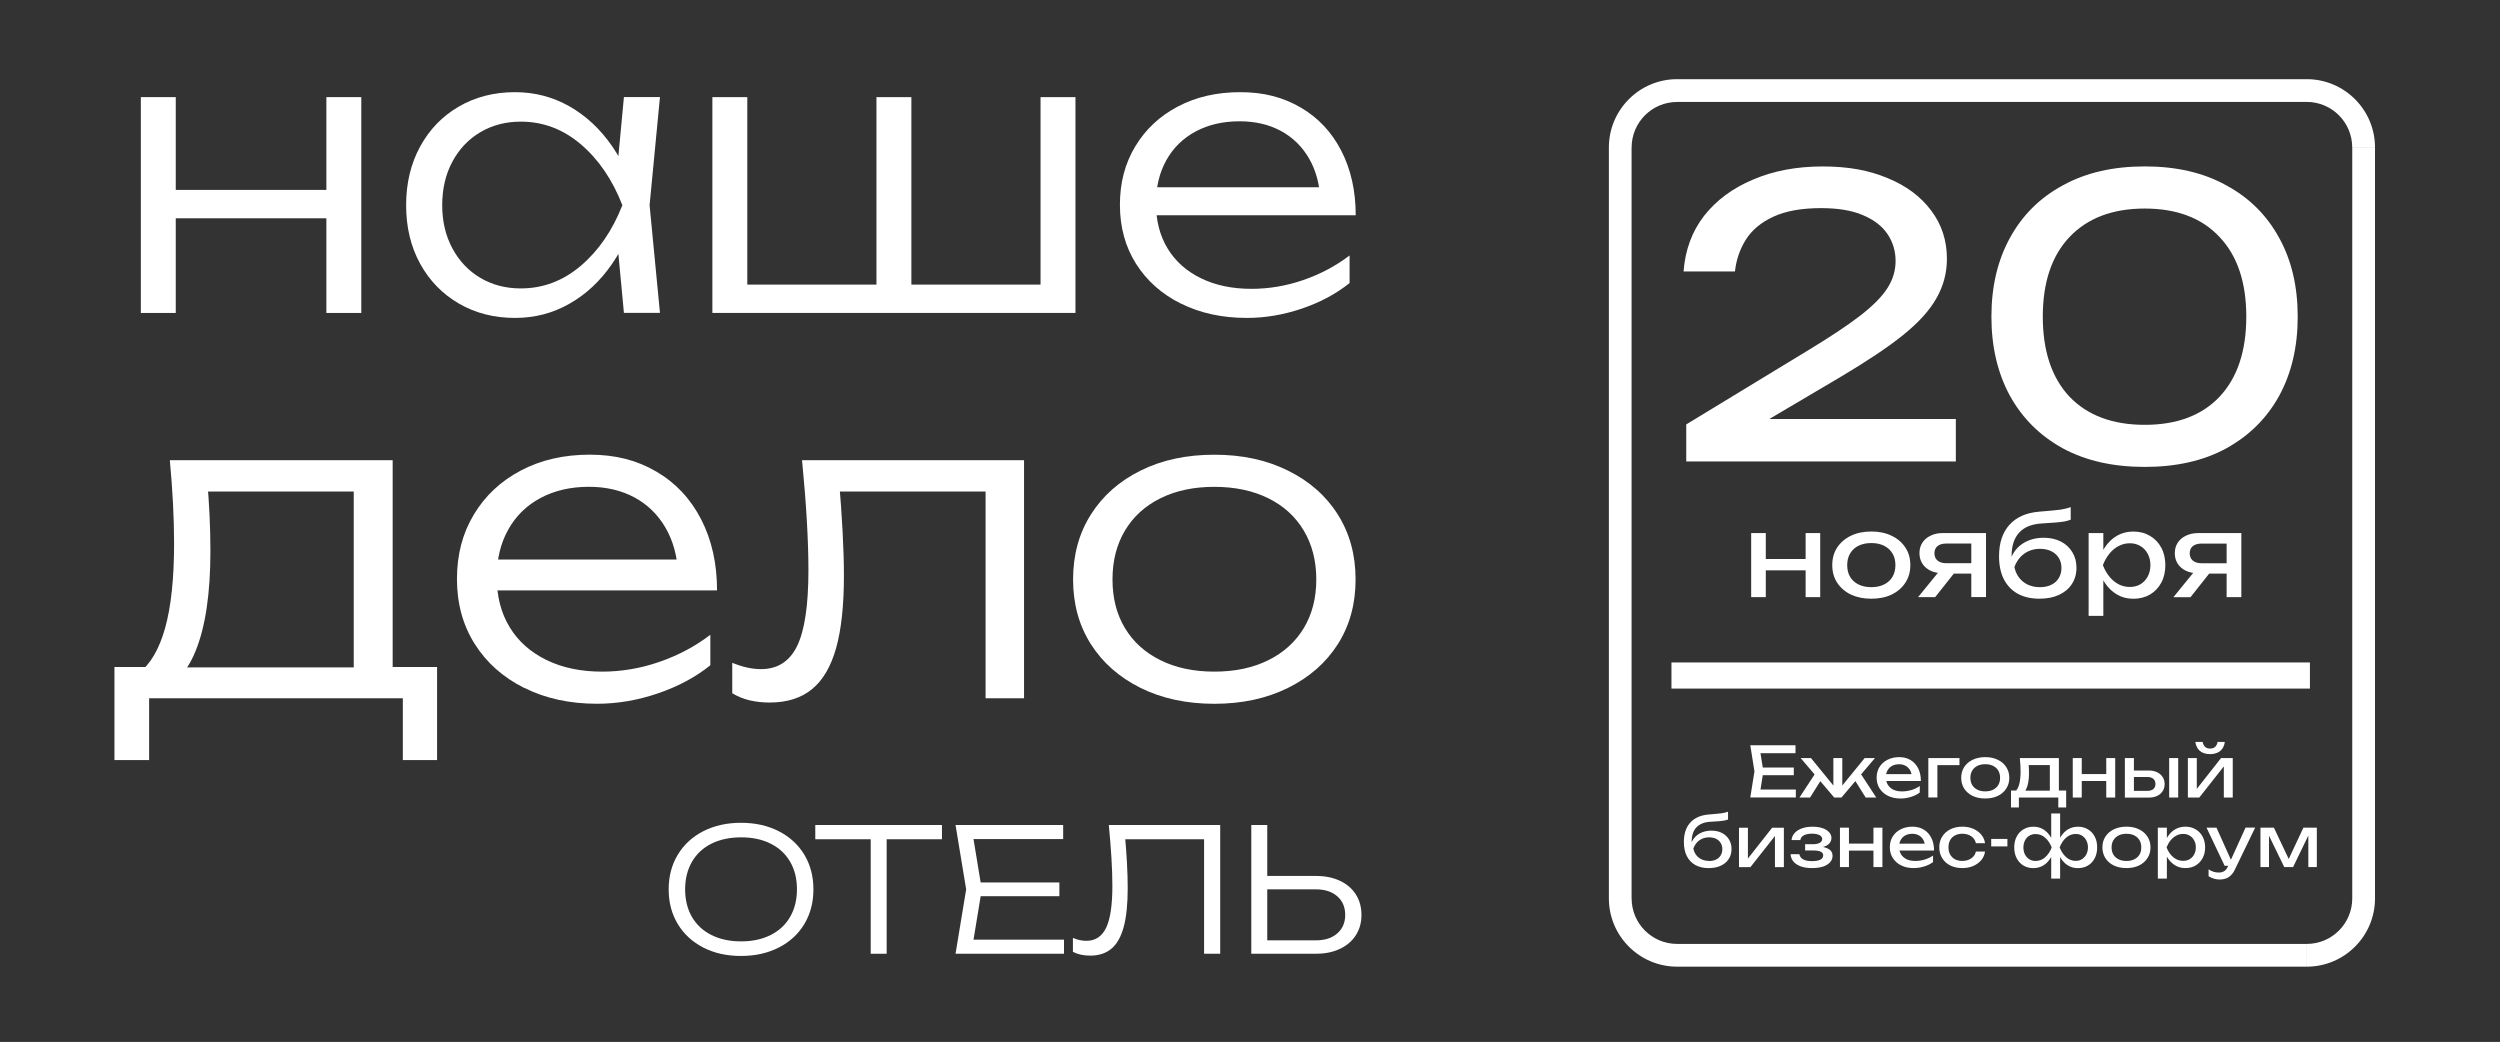 <?xml version="1.0" encoding="UTF-8"?> <svg xmlns="http://www.w3.org/2000/svg" xmlns:xlink="http://www.w3.org/1999/xlink" id="_Слой_1" data-name=" Слой 1" viewBox="0 0 600 250.07"><rect x="0" y="0" width="600" height="250.07" fill="#333333" stroke="none"/><defs><style> .cls-1 { fill: #fff; } .cls-2 { clip-path: url(#clippath); } .cls-3 { fill: none; } </style><clipPath id="clippath"><path class="cls-3" d="m402.51,19h151.1c9.04,0,16.39,7.34,16.39,16.39v180.23c0,9.04-7.34,16.38-16.38,16.38h-151.1c-9.04,0-16.39-7.34-16.39-16.39V35.39c0-9.04,7.34-16.39,16.39-16.39Z"></path></clipPath></defs><g><polygon class="cls-1" points="401.15 162.13 401.15 165.26 554.38 165.26 554.38 162.13 554.38 158.99 401.15 158.99 401.15 162.13"></polygon><g class="cls-2"><path class="cls-1" d="m402.51,19v-5.46c-12.07,0-21.85,9.78-21.85,21.85h10.93c0-6.03,4.89-10.92,10.92-10.92v-5.46Zm151.1,0v5.46c6.03,0,10.92,4.89,10.92,10.92h10.93c0-12.07-9.78-21.85-21.85-21.85v5.46Zm16.39,196.62h-5.46c0,6.03-4.89,10.92-10.92,10.92v10.92c12.07,0,21.85-9.78,21.85-21.85h-5.46Zm-167.49,16.38v-5.46c-6.03,0-10.92-4.89-10.92-10.92h-10.93c0,12.06,9.78,21.85,21.85,21.85v-5.46Zm-16.39-16.38h5.46V35.39h-10.93v180.23h5.46Zm167.49,16.38v-5.46h-151.1v10.92h151.1v-5.46Zm16.39-196.61h-5.46v180.23h10.93V35.39h-5.46Zm-167.49-16.39v5.46h151.1v-10.92h-151.1v5.46Z"></path></g><path class="cls-1" d="m542.51,208.1v-9.46h3.23l3.98,8.42h-.85l3.95-8.42h3.22v9.46h-2.04v-8.74h.57l-4.23,8.74h-2.12l-4.23-8.71.57-.02v8.73h-2.04Zm-8.59-.3l-4.35-9.16h2.39l4.11,9.16h-2.15Zm-1.09,3.29c-.56,0-1.07-.07-1.52-.22-.44-.13-.86-.32-1.25-.57v-1.65c.42.27.83.46,1.2.58.39.12.83.18,1.3.18s.86-.11,1.22-.32c.36-.2.65-.56.88-1.07l4.27-9.39h2.31l-4.9,10.13c-.27.56-.59,1-.96,1.34-.36.35-.75.6-1.19.75-.42.15-.88.23-1.37.23Zm-5.83-7.72c0-.64-.13-1.19-.4-1.67-.26-.49-.61-.87-1.07-1.14-.45-.28-.98-.42-1.57-.42s-1.15.14-1.67.42c-.51.27-.96.65-1.36,1.14-.39.48-.7,1.04-.95,1.67.24.63.56,1.2.95,1.69.39.48.84.86,1.36,1.14.52.27,1.08.4,1.67.4s1.12-.13,1.57-.4c.46-.28.81-.66,1.07-1.14.27-.49.4-1.05.4-1.69Zm-7.79,0c.21-1,.56-1.87,1.06-2.61.49-.75,1.09-1.33,1.81-1.74.72-.41,1.53-.62,2.41-.62.92,0,1.74.21,2.46.64.71.41,1.27.99,1.67,1.74.4.74.61,1.6.61,2.59s-.2,1.84-.61,2.59c-.4.75-.96,1.33-1.67,1.76-.71.41-1.53.62-2.46.62s-1.68-.21-2.39-.62c-.71-.41-1.32-.99-1.82-1.74-.49-.75-.84-1.61-1.06-2.61Zm-1.33-4.73h2.17v3.29l-.1.34v1.91l.1.58v6.1h-2.17v-12.22Zm-7.53,7.99c.73,0,1.36-.13,1.89-.4.53-.27.95-.64,1.24-1.12.29-.49.43-1.07.43-1.74s-.15-1.24-.43-1.72c-.29-.49-.7-.87-1.24-1.14-.53-.27-1.15-.4-1.89-.4s-1.36.13-1.89.4c-.53.27-.95.65-1.24,1.14-.29.48-.44,1.05-.44,1.72s.15,1.25.44,1.74c.29.48.7.85,1.24,1.12.53.27,1.16.4,1.89.4Zm0,1.71c-1.15,0-2.16-.21-3.03-.62-.86-.42-1.53-1.01-2.02-1.76-.48-.75-.72-1.61-.72-2.59s.24-1.86.72-2.59c.49-.75,1.16-1.33,2.02-1.74.87-.42,1.88-.64,3.03-.64s2.15.21,3.01.64c.87.41,1.54.99,2.02,1.74.49.74.74,1.6.74,2.59s-.24,1.84-.74,2.59c-.48.75-1.15,1.33-2.02,1.76-.86.41-1.86.62-3.01.62Zm-24.73-4.96c0,.63.12,1.2.37,1.69.24.48.59.86,1.02,1.14.44.28.95.42,1.52.42.89,0,1.67-.3,2.33-.9.67-.61,1.19-1.39,1.55-2.34-.37-.96-.89-1.73-1.55-2.32-.66-.6-1.43-.9-2.33-.9-.57,0-1.07.14-1.52.42-.43.27-.78.65-1.02,1.14-.24.48-.37,1.04-.37,1.67Zm7.5,0c-.2.99-.54,1.86-1.02,2.61-.47.75-1.05,1.33-1.74,1.74-.69.41-1.47.62-2.34.62-.91,0-1.71-.21-2.4-.62-.69-.42-1.23-1.01-1.62-1.76-.39-.75-.58-1.61-.58-2.59s.19-1.86.58-2.59c.39-.75.93-1.33,1.62-1.74.69-.42,1.49-.64,2.4-.64s1.65.21,2.34.62c.69.41,1.27.99,1.74,1.74.48.74.82,1.6,1.02,2.61Zm7.99,0c0-.64-.13-1.19-.39-1.67-.24-.49-.58-.87-1.02-1.14-.43-.28-.94-.42-1.52-.42-.88,0-1.65.3-2.32.9-.67.59-1.18,1.36-1.54,2.32.36.95.87,1.73,1.54,2.34.67.6,1.44.9,2.32.9.58,0,1.09-.14,1.52-.42.43-.28.77-.66,1.02-1.14.26-.49.39-1.05.39-1.69Zm-7.52,0c.21-1,.55-1.87,1.02-2.61.47-.75,1.05-1.33,1.74-1.74.7-.41,1.49-.62,2.36-.62.91,0,1.72.21,2.41.64.69.41,1.23.99,1.62,1.74.39.74.58,1.6.58,2.59s-.2,1.84-.58,2.59c-.39.75-.93,1.33-1.62,1.76-.69.41-1.49.62-2.41.62s-1.66-.21-2.36-.62c-.69-.41-1.27-.99-1.74-1.74-.47-.75-.81-1.61-1.02-2.61Zm-1.3,7.49v-5.62l.2-.77v-2.31l-.2-.79v-6.15h2.14v6.17l-.2.77v2.29l.2.79v5.62h-2.14Zm-14.4-9.53h3.89v1.79h-3.89v-1.79Zm-1.48,3.04c-.11.78-.42,1.47-.92,2.07-.5.59-1.14,1.05-1.92,1.39-.78.33-1.65.5-2.61.5-1.09,0-2.06-.21-2.89-.62-.83-.42-1.48-1.01-1.94-1.76-.47-.75-.7-1.61-.7-2.59s.23-1.84.7-2.59c.47-.75,1.12-1.33,1.94-1.74.83-.42,1.8-.64,2.89-.64.96,0,1.83.17,2.61.5.78.34,1.42.8,1.92,1.4.5.59.81,1.28.92,2.07h-2.19c-.16-.71-.53-1.27-1.12-1.67-.59-.4-1.3-.6-2.14-.6-.67,0-1.25.13-1.75.4-.5.26-.89.63-1.17,1.12-.27.48-.4,1.06-.4,1.74s.13,1.25.4,1.74c.28.49.67.87,1.17,1.14.5.26,1.09.38,1.75.38.85,0,1.57-.21,2.16-.62.59-.41.96-.96,1.1-1.64h2.19Zm-17.15,3.96c-1.1,0-2.08-.21-2.94-.62-.86-.42-1.53-1.01-2.02-1.76-.49-.75-.74-1.62-.74-2.61s.23-1.84.68-2.57c.47-.75,1.11-1.33,1.92-1.74.83-.42,1.76-.64,2.83-.64s1.97.24,2.74.72c.78.47,1.38,1.13,1.8,1.99.43.86.64,1.87.64,3.02h-8.91v-1.65h7.82l-1.08.62c-.03-.62-.19-1.16-.45-1.6-.25-.44-.61-.79-1.05-1.02-.43-.25-.95-.37-1.55-.37-.64,0-1.19.13-1.67.38-.47.26-.84.62-1.1,1.09-.27.46-.4,1-.4,1.64,0,.7.16,1.31.47,1.82.32.51.78.91,1.36,1.19.59.27,1.28.4,2.09.4.72,0,1.47-.11,2.22-.33.76-.23,1.43-.56,2.01-.97v1.57c-.58.44-1.29.8-2.12,1.05-.82.26-1.67.39-2.53.39Zm-16.45-5.87h7.72v1.67h-7.72v-1.67Zm6.82-3.83h2.15v9.46h-2.15v-9.46Zm-8.04,0h2.16v9.46h-2.16v-9.46Zm-6.74,9.7c-1,0-1.88-.13-2.64-.4-.75-.27-1.34-.65-1.77-1.15-.42-.5-.66-1.1-.7-1.79h2.11c.09.55.39.96.9,1.25.52.28,1.22.42,2.11.42s1.51-.11,1.99-.33c.48-.23.72-.59.72-1.07,0-.39-.2-.68-.6-.87-.39-.19-1.01-.29-1.87-.29h-1.87v-1.5h1.82c.77,0,1.34-.12,1.71-.35.38-.23.57-.52.57-.87,0-.42-.22-.75-.67-.97-.44-.22-1.03-.34-1.75-.34-.8,0-1.45.13-1.95.38-.5.26-.8.64-.88,1.15h-2.11c.06-.6.28-1.14.69-1.62.41-.49.98-.87,1.72-1.15.74-.29,1.61-.43,2.63-.43.92,0,1.72.12,2.4.35.68.23,1.21.56,1.57.97.38.4.57.86.57,1.39,0,.42-.14.81-.4,1.17-.25.36-.66.64-1.22.85-.54.21-1.26.32-2.12.32v-.28c1.27-.04,2.26.13,2.96.52.7.38,1.05.95,1.05,1.7,0,.57-.19,1.08-.58,1.52-.38.44-.94.8-1.67,1.05-.74.24-1.63.37-2.67.37Zm-17.49-.23v-9.46h2.14v8.37l-.65-.15,6.47-8.22h2.81v9.46h-2.14v-8.49l.67.17-6.56,8.32h-2.74Zm-7.18-1.47c.65,0,1.21-.12,1.68-.35.48-.23.84-.56,1.1-.99.27-.43.4-.94.4-1.51s-.13-1.06-.4-1.49c-.26-.42-.62-.75-1.1-.99-.47-.23-1.03-.35-1.68-.35-.87,0-1.64.23-2.31.7-.66.47-1.15,1.13-1.47,1.99.19.91.62,1.64,1.29,2.17.68.53,1.51.8,2.49.8Zm-.05,1.71c-1.26,0-2.34-.25-3.24-.74-.89-.5-1.58-1.22-2.06-2.16-.47-.94-.7-2.06-.7-3.38,0-1.96.51-3.51,1.54-4.65,1.03-1.14,2.49-1.78,4.4-1.94.77-.07,1.4-.12,1.91-.17.51-.04.93-.09,1.26-.13.32-.06.6-.11.82-.17.24-.06.46-.12.67-.2v1.86c-.21.09-.49.17-.85.25-.36.07-.81.12-1.35.17s-1.21.09-2.01.13c-1.49.08-2.62.53-3.38,1.34-.76.81-1.14,1.97-1.14,3.48v.53l-.12-.13c.24-.66.6-1.22,1.05-1.67.47-.46,1.03-.81,1.67-1.05.65-.24,1.35-.37,2.12-.37.97,0,1.82.18,2.54.55.72.37,1.28.89,1.69,1.55.41.66.62,1.43.62,2.31,0,.93-.23,1.73-.69,2.42-.44.68-1.07,1.21-1.89,1.59-.81.38-1.77.57-2.86.57Zm120.29-27.36c-1,0-1.81-.25-2.42-.75-.6-.5-.97-1.23-1.12-2.17h1.76c.09.51.29.91.6,1.19.31.27.71.4,1.19.4s.87-.13,1.19-.4c.31-.28.52-.67.6-1.19h1.74c-.13.95-.51,1.67-1.12,2.17-.61.5-1.42.75-2.41.75Zm-5.33,10.41v-9.46h2.14v8.37l-.65-.15,6.47-8.22h2.81v9.46h-2.14v-8.49l.67.17-6.56,8.33h-2.74Zm-15.12,0v-9.46h2.17v8.86l-.77-1h4.05c.59,0,1.05-.15,1.39-.43.34-.3.5-.71.5-1.22s-.17-.93-.5-1.22c-.33-.3-.8-.45-1.39-.45h-3.98v-1.56h4.26c.77,0,1.44.14,2.01.42.57.27,1.01.65,1.32,1.14.32.48.48,1.04.48,1.69s-.16,1.21-.48,1.71c-.31.49-.75.87-1.32,1.14-.57.27-1.23.4-1.99.4h-5.75Zm10.63-9.46h2.17v9.46h-2.17v-9.46Zm-21.92,3.83h7.72v1.67h-7.72v-1.67Zm6.82-3.83h2.15v9.46h-2.15v-9.46Zm-8.04,0h2.16v9.46h-2.16v-9.46Zm-12.71,0h9.38v8.83h-2.17v-8.16l1,1h-7.07l.94-.74c.05.49.09.96.1,1.42.02.45.03.86.03,1.25,0,1.63-.22,2.9-.67,3.83-.43.92-1.05,1.39-1.84,1.39l-.88-.75c.91-.67,1.37-2.3,1.37-4.88,0-.5-.02-1.02-.05-1.55-.03-.55-.08-1.09-.13-1.64Zm11.13,7.79v4.06h-1.89v-2.39h-9.46v2.39h-1.89v-4.06h2.44l.6.03h6.9l.54-.03h2.76Zm-19.42.2c.73,0,1.36-.13,1.89-.4.53-.27.95-.64,1.24-1.12.29-.49.43-1.07.43-1.74s-.15-1.24-.43-1.72c-.29-.49-.7-.87-1.24-1.14-.53-.27-1.15-.4-1.89-.4s-1.36.13-1.89.4c-.53.27-.95.64-1.24,1.14-.29.48-.44,1.05-.44,1.72s.15,1.25.44,1.74c.29.48.7.85,1.24,1.12.53.27,1.16.4,1.89.4Zm0,1.71c-1.15,0-2.16-.21-3.03-.62-.86-.42-1.53-1.01-2.02-1.75-.48-.75-.72-1.61-.72-2.59s.24-1.86.72-2.59c.49-.75,1.16-1.33,2.02-1.74.87-.42,1.88-.64,3.03-.64s2.15.21,3.01.64c.87.41,1.54.99,2.02,1.74.49.74.74,1.6.74,2.59s-.24,1.84-.74,2.59c-.48.75-1.15,1.33-2.02,1.75-.86.41-1.86.62-3.01.62Zm-6.19-9.7v1.7h-6.3l1-1v8.76h-2.17v-9.46h7.47Zm-14.18,9.7c-1.1,0-2.08-.21-2.94-.62-.86-.42-1.53-1.01-2.02-1.75-.49-.75-.74-1.62-.74-2.61s.23-1.84.68-2.57c.47-.75,1.11-1.33,1.92-1.74.83-.42,1.77-.64,2.83-.64s1.97.24,2.74.72c.78.47,1.38,1.13,1.81,1.99.43.86.64,1.87.64,3.02h-8.91v-1.65h7.82l-1.08.62c-.03-.62-.18-1.16-.45-1.6-.26-.44-.61-.79-1.05-1.02-.43-.24-.95-.37-1.56-.37-.63,0-1.19.13-1.67.38-.47.26-.84.62-1.1,1.09-.27.46-.4,1-.4,1.64,0,.7.16,1.31.47,1.82.32.51.77.91,1.35,1.19.59.27,1.28.4,2.09.4.72,0,1.47-.11,2.22-.33.76-.23,1.43-.56,2-.97v1.57c-.58.45-1.29.8-2.12,1.05-.83.26-1.67.39-2.53.39Zm-13.93-2.11l-.64-.23,6-7.36h2.47l-8.04,9.46h-1.74l-8.04-9.46h2.47l6,7.36-.63.23v-7.59h2.14v7.59Zm5.6,1.87l-2.93-4.68,1.51-1.37,3.96,6.05h-2.54Zm-15.88,0l3.96-6.05,1.52,1.37-2.94,4.68h-2.54Zm-8.67-6.27l-.89,5.6-1.05-1.24h9.73v1.91h-10.93l1-6.27-1-6.27h10.85v1.91h-9.65l1.05-1.24.89,5.6Zm7.3-.92v1.84h-8.76v-1.84h8.76Z"></path><path class="cls-1" d="m531.43,136.12l-5.71,7.2h-4.1l5.87-7.2h3.94Zm3.99-.92v2.47h-7.77l-.05-.08c-1.12,0-2.11-.2-2.96-.6-.85-.4-1.51-.96-1.98-1.69-.47-.72-.71-1.57-.71-2.53s.23-1.8.71-2.53c.47-.72,1.13-1.28,1.98-1.68.85-.42,1.84-.62,2.96-.62h10.32v15.37h-3.53v-14.37l1.17,1.52h-7.2c-.89,0-1.59.21-2.1.62-.49.42-.73.99-.73,1.71s.24,1.3.73,1.74c.51.43,1.21.65,2.1.65h7.06Zm-19.32.43c0-1.03-.22-1.94-.65-2.72-.42-.8-1-1.41-1.74-1.85-.74-.45-1.59-.68-2.55-.68s-1.87.23-2.72.68c-.83.43-1.57,1.05-2.2,1.85-.63.78-1.15,1.68-1.55,2.72.4,1.03.91,1.95,1.55,2.74.63.78,1.37,1.39,2.2,1.85.85.43,1.75.65,2.72.65s1.81-.22,2.55-.65c.74-.45,1.32-1.07,1.74-1.85.43-.8.65-1.71.65-2.74Zm-12.66,0c.35-1.63.91-3.04,1.71-4.24.8-1.21,1.77-2.15,2.93-2.82,1.18-.67,2.48-1,3.91-1,1.5,0,2.83.34,3.99,1.03,1.16.67,2.07,1.61,2.72,2.83.65,1.19.98,2.6.98,4.21s-.32,3-.98,4.21c-.65,1.21-1.56,2.16-2.72,2.85-1.16.67-2.49,1-3.99,1s-2.73-.34-3.88-1c-1.16-.67-2.15-1.61-2.96-2.83-.8-1.21-1.37-2.63-1.71-4.24Zm-2.17-7.69h3.53v5.35l-.16.54v3.1l.16.95v9.92h-3.53v-19.86Zm-11.67,12.98c1.05,0,1.95-.19,2.71-.57.78-.38,1.38-.91,1.79-1.6.43-.71.65-1.52.65-2.44s-.21-1.73-.65-2.42c-.42-.69-1.02-1.22-1.79-1.6-.76-.38-1.67-.57-2.71-.57-1.42,0-2.67.38-3.75,1.14-1.07.76-1.87,1.84-2.39,3.23.31,1.49,1.01,2.66,2.09,3.53,1.1.87,2.45,1.3,4.05,1.3Zm-.08,2.77c-2.05,0-3.81-.4-5.27-1.2-1.45-.81-2.56-1.98-3.34-3.5-.76-1.52-1.14-3.35-1.14-5.49,0-3.19.83-5.7,2.5-7.55,1.67-1.85,4.05-2.9,7.14-3.15,1.25-.11,2.28-.2,3.1-.27.83-.07,1.51-.15,2.04-.22.53-.09.97-.18,1.33-.27.38-.09.74-.2,1.09-.33v3.01c-.34.14-.81.28-1.39.41-.58.11-1.31.2-2.2.27-.89.07-1.97.14-3.26.22-2.43.13-4.26.85-5.49,2.17s-1.85,3.2-1.85,5.65v.87l-.19-.22c.4-1.07.97-1.97,1.71-2.72.76-.74,1.67-1.31,2.71-1.71,1.05-.4,2.2-.6,3.45-.6,1.58,0,2.95.3,4.13.9,1.18.6,2.09,1.44,2.75,2.53.67,1.07,1.01,2.32,1.01,3.75,0,1.5-.37,2.82-1.11,3.94-.72,1.11-1.75,1.97-3.07,2.58-1.32.62-2.87.92-4.64.92Zm-19.37-7.58l-5.71,7.2h-4.1l5.87-7.2h3.94Zm3.99-.92v2.47h-7.77l-.05-.08c-1.12,0-2.11-.2-2.96-.6-.85-.4-1.51-.96-1.98-1.69-.47-.72-.71-1.57-.71-2.53s.23-1.8.71-2.53c.47-.72,1.13-1.28,1.98-1.68.85-.42,1.84-.62,2.96-.62h10.32v15.37h-3.53v-14.37l1.17,1.52h-7.2c-.89,0-1.59.21-2.09.62-.49.42-.73.99-.73,1.71s.24,1.3.73,1.74c.51.43,1.2.65,2.09.65h7.06Zm-25.03,5.73c1.2,0,2.22-.22,3.07-.65.87-.43,1.54-1.04,2.01-1.82.47-.8.71-1.74.71-2.82s-.23-2.02-.71-2.8c-.47-.8-1.14-1.41-2.01-1.85-.86-.43-1.88-.65-3.07-.65s-2.2.22-3.07.65c-.87.43-1.54,1.05-2.01,1.85-.47.78-.7,1.71-.7,2.8s.23,2.03.7,2.82c.47.78,1.14,1.39,2.01,1.82.87.43,1.89.65,3.07.65Zm0,2.77c-1.87,0-3.5-.34-4.91-1-1.4-.69-2.49-1.64-3.29-2.85-.78-1.21-1.17-2.62-1.17-4.21s.39-3.02,1.17-4.21c.8-1.21,1.89-2.15,3.29-2.83,1.41-.69,3.05-1.03,4.91-1.03s3.49.34,4.89,1.03c1.41.67,2.51,1.61,3.29,2.83.8,1.19,1.19,2.6,1.19,4.21s-.4,3-1.19,4.21c-.78,1.21-1.87,2.16-3.29,2.85-1.4.67-3.02,1-4.89,1Zm-26.84-9.53h12.55v2.72h-12.55v-2.72Zm11.08-6.22h3.5v15.37h-3.5v-15.37Zm-13.07,0h3.51v15.37h-3.51v-15.37Z"></path><path class="cls-1" d="m514.74,101.96c7.72,0,13.72-2.26,17.98-6.77,4.26-4.57,6.39-10.97,6.39-19.19s-2.13-14.58-6.39-19.09c-4.26-4.58-10.26-6.86-17.98-6.86s-13.75,2.29-18.08,6.86c-4.26,4.51-6.39,10.87-6.39,19.09s2.13,14.62,6.39,19.19c4.32,4.51,10.35,6.77,18.08,6.77Zm0,10.1c-7.6,0-14.15-1.48-19.65-4.45-5.5-3.03-9.73-7.23-12.7-12.61-2.96-5.44-4.45-11.77-4.45-19s1.49-13.53,4.45-18.91c2.97-5.44,7.2-9.64,12.7-12.61,5.5-3.03,12.05-4.54,19.65-4.54s14.12,1.51,19.56,4.54c5.5,2.97,9.73,7.17,12.7,12.61,2.97,5.37,4.45,11.68,4.45,18.91s-1.48,13.56-4.45,19c-2.97,5.38-7.2,9.58-12.7,12.61-5.44,2.97-11.96,4.45-19.56,4.45Zm-110.68-46.9c.37-5.13,2.01-9.58,4.91-13.35,2.97-3.77,6.89-6.67,11.77-8.71,4.88-2.1,10.44-3.15,16.68-3.15s11.12.93,15.57,2.78c4.51,1.85,8,4.45,10.47,7.78,2.54,3.34,3.8,7.2,3.8,11.59,0,3.4-.84,6.55-2.5,9.45-1.61,2.9-4.3,5.87-8.06,8.9-3.71,2.97-8.75,6.33-15.11,10.1l-23.08,13.63-1.58-3.62h52.47v10.2h-64.7v-8.9l29.57-17.98c5.19-3.15,9.27-5.87,12.23-8.16,3.03-2.35,5.19-4.54,6.49-6.58,1.3-2.04,1.95-4.2,1.95-6.49,0-2.41-.65-4.57-1.95-6.49s-3.27-3.43-5.93-4.54c-2.59-1.11-5.93-1.67-10.01-1.67-4.63,0-8.43.68-11.4,2.04-2.97,1.36-5.19,3.21-6.67,5.56-1.42,2.29-2.29,4.82-2.59,7.6h-12.33Z"></path></g><g><g><path class="cls-1" d="m42.18,75.11h-8.38V23.31h8.38v51.8Zm40.11-22.72h-43.88v-6.81h43.88v6.81Zm4.42,22.72h-8.38V23.31h8.38v51.8Z"></path><path class="cls-1" d="m146.83,63.42c-2.79,4.05-6.18,7.21-10.17,9.48-3.99,2.27-8.34,3.4-13.06,3.4-5.03,0-9.52-1.15-13.47-3.45-3.96-2.3-7.06-5.49-9.3-9.57-2.24-4.08-3.36-8.75-3.36-14.03s1.12-9.96,3.36-14.07c2.24-4.11,5.34-7.32,9.3-9.61,3.95-2.3,8.45-3.45,13.47-3.45,4.72,0,9.07,1.14,13.06,3.4,3.99,2.27,7.39,5.45,10.22,9.52,2.82,4.08,4.87,8.82,6.17,14.21-1.35,5.4-3.42,10.12-6.21,14.17m-38.27-3.82c1.63,3.04,3.86,5.4,6.72,7.09,2.85,1.69,6.09,2.53,9.7,2.53,5.34,0,10.14-1.81,14.4-5.43,4.26-3.62,7.59-8.46,9.98-14.54-2.39-6.13-5.72-11.01-9.98-14.63-4.26-3.62-9.06-5.43-14.4-5.43-3.62,0-6.85.85-9.7,2.53-2.86,1.69-5.09,4.05-6.72,7.08-1.63,3.04-2.44,6.52-2.44,10.44s.81,7.32,2.44,10.35m39.33-4.09l2.3-6.26-2.3-6.34,1.84-19.6h8.65l-2.49,25.94,2.49,25.85h-8.65l-1.84-19.6Z"></path><polygon class="cls-1" points="170.97 23.31 179.35 23.31 179.35 70.88 176.41 68.3 212.01 68.3 210.35 70.88 210.35 23.31 218.73 23.31 218.73 70.88 216.61 68.3 252.68 68.3 249.73 70.88 249.73 23.31 258.11 23.31 258.11 75.11 170.97 75.11 170.97 23.31"></polygon><path class="cls-1" d="m283.4,72.86c-4.6-2.3-8.18-5.49-10.76-9.57-2.57-4.08-3.86-8.79-3.86-14.12s1.22-9.95,3.68-14.03c2.45-4.08,5.85-7.27,10.21-9.57,4.36-2.3,9.35-3.45,15-3.45s10.29,1.23,14.49,3.68c4.21,2.45,7.46,5.92,9.76,10.4,2.3,4.48,3.45,9.63,3.45,15.46h-50.23v-6.72h46.74l-4.97,3.13c-.19-3.86-1.1-7.22-2.76-10.08-1.66-2.85-3.91-5.04-6.76-6.58-2.85-1.53-6.15-2.3-9.9-2.3-3.98,0-7.49.81-10.53,2.44-3.03,1.62-5.38,3.92-7.04,6.9-1.66,2.98-2.49,6.42-2.49,10.35,0,4.17.94,7.79,2.81,10.86,1.87,3.07,4.54,5.45,8.01,7.13,3.46,1.69,7.5,2.53,12.1,2.53,4.23,0,8.39-.71,12.47-2.12,4.08-1.41,7.77-3.37,11.08-5.89v6.62c-3.2,2.57-6.99,4.61-11.41,6.12-4.42,1.5-8.84,2.25-13.24,2.25-5.95,0-11.23-1.15-15.83-3.45"></path><path class="cls-1" d="m104.9,182.41h-8.22v-14.82h-60.89v14.82h-8.32v-22.33h12.49l2.84.1h44.65l2.84-.1h14.61v22.33Zm-10.66-71.96v54.4h-9.34v-51.16l4.26,4.27h-43.54l4.06-3.04c.27,2.84.47,5.72.61,8.62.14,2.91.21,5.82.21,8.73,0,10.15-1.19,18.14-3.55,23.95-2.37,5.82-5.66,8.73-9.84,8.73l-3.86-3.35c2.84-2.17,4.97-5.8,6.39-10.91,1.42-5.11,2.14-11.86,2.14-20.25,0-6.16-.35-12.82-1.02-19.99h53.49Z"></path><path class="cls-1" d="m125.8,165.1c-5.07-2.54-9.03-6.06-11.87-10.56-2.84-4.5-4.26-9.69-4.26-15.58s1.35-10.98,4.06-15.48c2.7-4.5,6.46-8.02,11.27-10.55,4.8-2.54,10.32-3.81,16.54-3.81s11.35,1.35,15.98,4.06c4.64,2.71,8.22,6.53,10.76,11.47,2.54,4.94,3.81,10.62,3.81,17.05h-55.41v-7.41h51.56l-5.48,3.45c-.2-4.26-1.22-7.97-3.05-11.11-1.83-3.15-4.32-5.56-7.46-7.26-3.15-1.69-6.79-2.54-10.91-2.54-4.4,0-8.27.9-11.62,2.69-3.35,1.79-5.94,4.33-7.76,7.61-1.83,3.28-2.74,7.09-2.74,11.42,0,4.6,1.04,8.59,3.1,11.98,2.06,3.39,5.01,6,8.83,7.87,3.82,1.86,8.27,2.79,13.35,2.79,4.67,0,9.25-.78,13.75-2.34,4.5-1.55,8.58-3.72,12.23-6.5v7.31c-3.52,2.84-7.71,5.09-12.58,6.75-4.87,1.66-9.75,2.49-14.61,2.49-6.56,0-12.38-1.27-17.46-3.81"></path><path class="cls-1" d="m245.77,110.45v57.14h-9.23v-53.89l4.26,4.27h-43.54l4.06-3.25c.81,9.54,1.22,17.36,1.22,23.44,0,7.17-.63,12.98-1.88,17.41-1.26,4.43-3.18,7.71-5.79,9.84-2.61,2.13-6,3.2-10.2,3.2-1.63,0-3.18-.17-4.67-.51-1.49-.34-2.91-.91-4.26-1.72v-7.31c2.43,1.01,4.73,1.52,6.9,1.52,3.99,0,6.88-1.86,8.68-5.58,1.8-3.72,2.7-9.77,2.7-18.17,0-7.1-.51-15.9-1.53-26.39h53.29Z"></path><path class="cls-1" d="m273.74,165.1c-5.11-2.54-9.09-6.04-11.93-10.5-2.84-4.47-4.27-9.64-4.27-15.53s1.42-11.08,4.27-15.58c2.84-4.5,6.82-8.02,11.93-10.55,5.1-2.54,11-3.81,17.71-3.81s12.52,1.27,17.66,3.81c5.14,2.54,9.13,6.05,11.97,10.55,2.84,4.5,4.26,9.69,4.26,15.58s-1.42,11.06-4.26,15.53c-2.84,4.46-6.84,7.97-11.97,10.5-5.14,2.54-11.03,3.81-17.66,3.81s-12.61-1.27-17.71-3.81m30.65-6.65c3.69-1.83,6.53-4.4,8.52-7.71,2-3.31,3-7.21,3-11.67s-1-8.38-3-11.73c-1.99-3.35-4.83-5.94-8.52-7.76-3.69-1.82-8-2.74-12.94-2.74s-9.25.91-12.94,2.74c-3.69,1.83-6.53,4.42-8.52,7.76-2,3.35-2.99,7.26-2.99,11.73s.99,8.36,2.99,11.67c1.99,3.32,4.83,5.89,8.52,7.71,3.69,1.83,8,2.74,12.94,2.74s9.25-.91,12.94-2.74"></path></g><g><path class="cls-1" d="m168.79,227.41c-2.62-1.35-4.66-3.23-6.12-5.64-1.46-2.42-2.19-5.19-2.19-8.32s.73-5.91,2.19-8.32c1.46-2.42,3.5-4.3,6.12-5.64,2.62-1.34,5.64-2.02,9.04-2.02s6.43.67,9.07,2.02c2.63,1.35,4.68,3.23,6.14,5.64,1.45,2.42,2.18,5.19,2.18,8.32s-.73,5.91-2.18,8.32c-1.46,2.42-3.5,4.3-6.14,5.64-2.64,1.35-5.66,2.02-9.07,2.02s-6.42-.67-9.04-2.02m16.17-3.01c2.03-1.02,3.59-2.47,4.68-4.37,1.08-1.89,1.63-4.09,1.63-6.59s-.54-4.73-1.63-6.61c-1.09-1.88-2.64-3.33-4.68-4.35-2.03-1.02-4.39-1.52-7.09-1.52s-5.09.51-7.13,1.52c-2.03,1.02-3.59,2.47-4.68,4.37-1.08,1.89-1.63,4.09-1.63,6.59s.54,4.73,1.63,6.61c1.09,1.88,2.64,3.33,4.68,4.35,2.03,1.02,4.41,1.53,7.13,1.53s5.06-.51,7.09-1.53"></path><path class="cls-1" d="m226.07,201.42h-30.4v-3.42h30.4v3.42Zm-13.27,27.48h-3.83v-29.04h3.83v29.04Z"></path><path class="cls-1" d="m233.24,227.99l-2.02-2.47h24.14v3.38h-26.03l2.55-15.45-2.55-15.45h25.83v3.38h-23.94l2.02-2.43,2.39,14.5-2.39,14.54Zm21.01-12.9h-21.09v-3.3h21.09v3.3Z"></path><path class="cls-1" d="m292.85,198v30.9h-3.87v-29.21l1.73,1.73h-22.41l1.65-1.32c.46,4.95.7,9.31.7,13.1s-.32,6.87-.95,9.23c-.63,2.36-1.61,4.11-2.93,5.23-1.32,1.12-3.02,1.69-5.11,1.69-1.62,0-3.01-.3-4.16-.91v-3.34c1.12.47,2.19.7,3.21.7,2.17,0,3.75-1.04,4.76-3.13,1-2.08,1.5-5.43,1.5-10.05,0-3.95-.29-8.83-.86-14.62h26.73Z"></path><path class="cls-1" d="m300.31,198h3.83v29.41l-1.73-1.73h13.39c2.17,0,3.89-.55,5.15-1.67,1.27-1.11,1.9-2.59,1.9-4.43s-.63-3.36-1.9-4.47c-1.26-1.11-2.98-1.67-5.15-1.67h-13.8v-3.21h13.92c2.14,0,4.04.39,5.69,1.17,1.65.78,2.92,1.88,3.81,3.29.89,1.42,1.33,3.05,1.33,4.89s-.44,3.43-1.33,4.84c-.89,1.41-2.16,2.51-3.81,3.29-1.65.79-3.54,1.18-5.69,1.18h-15.61v-30.9Z"></path></g></g></svg> 